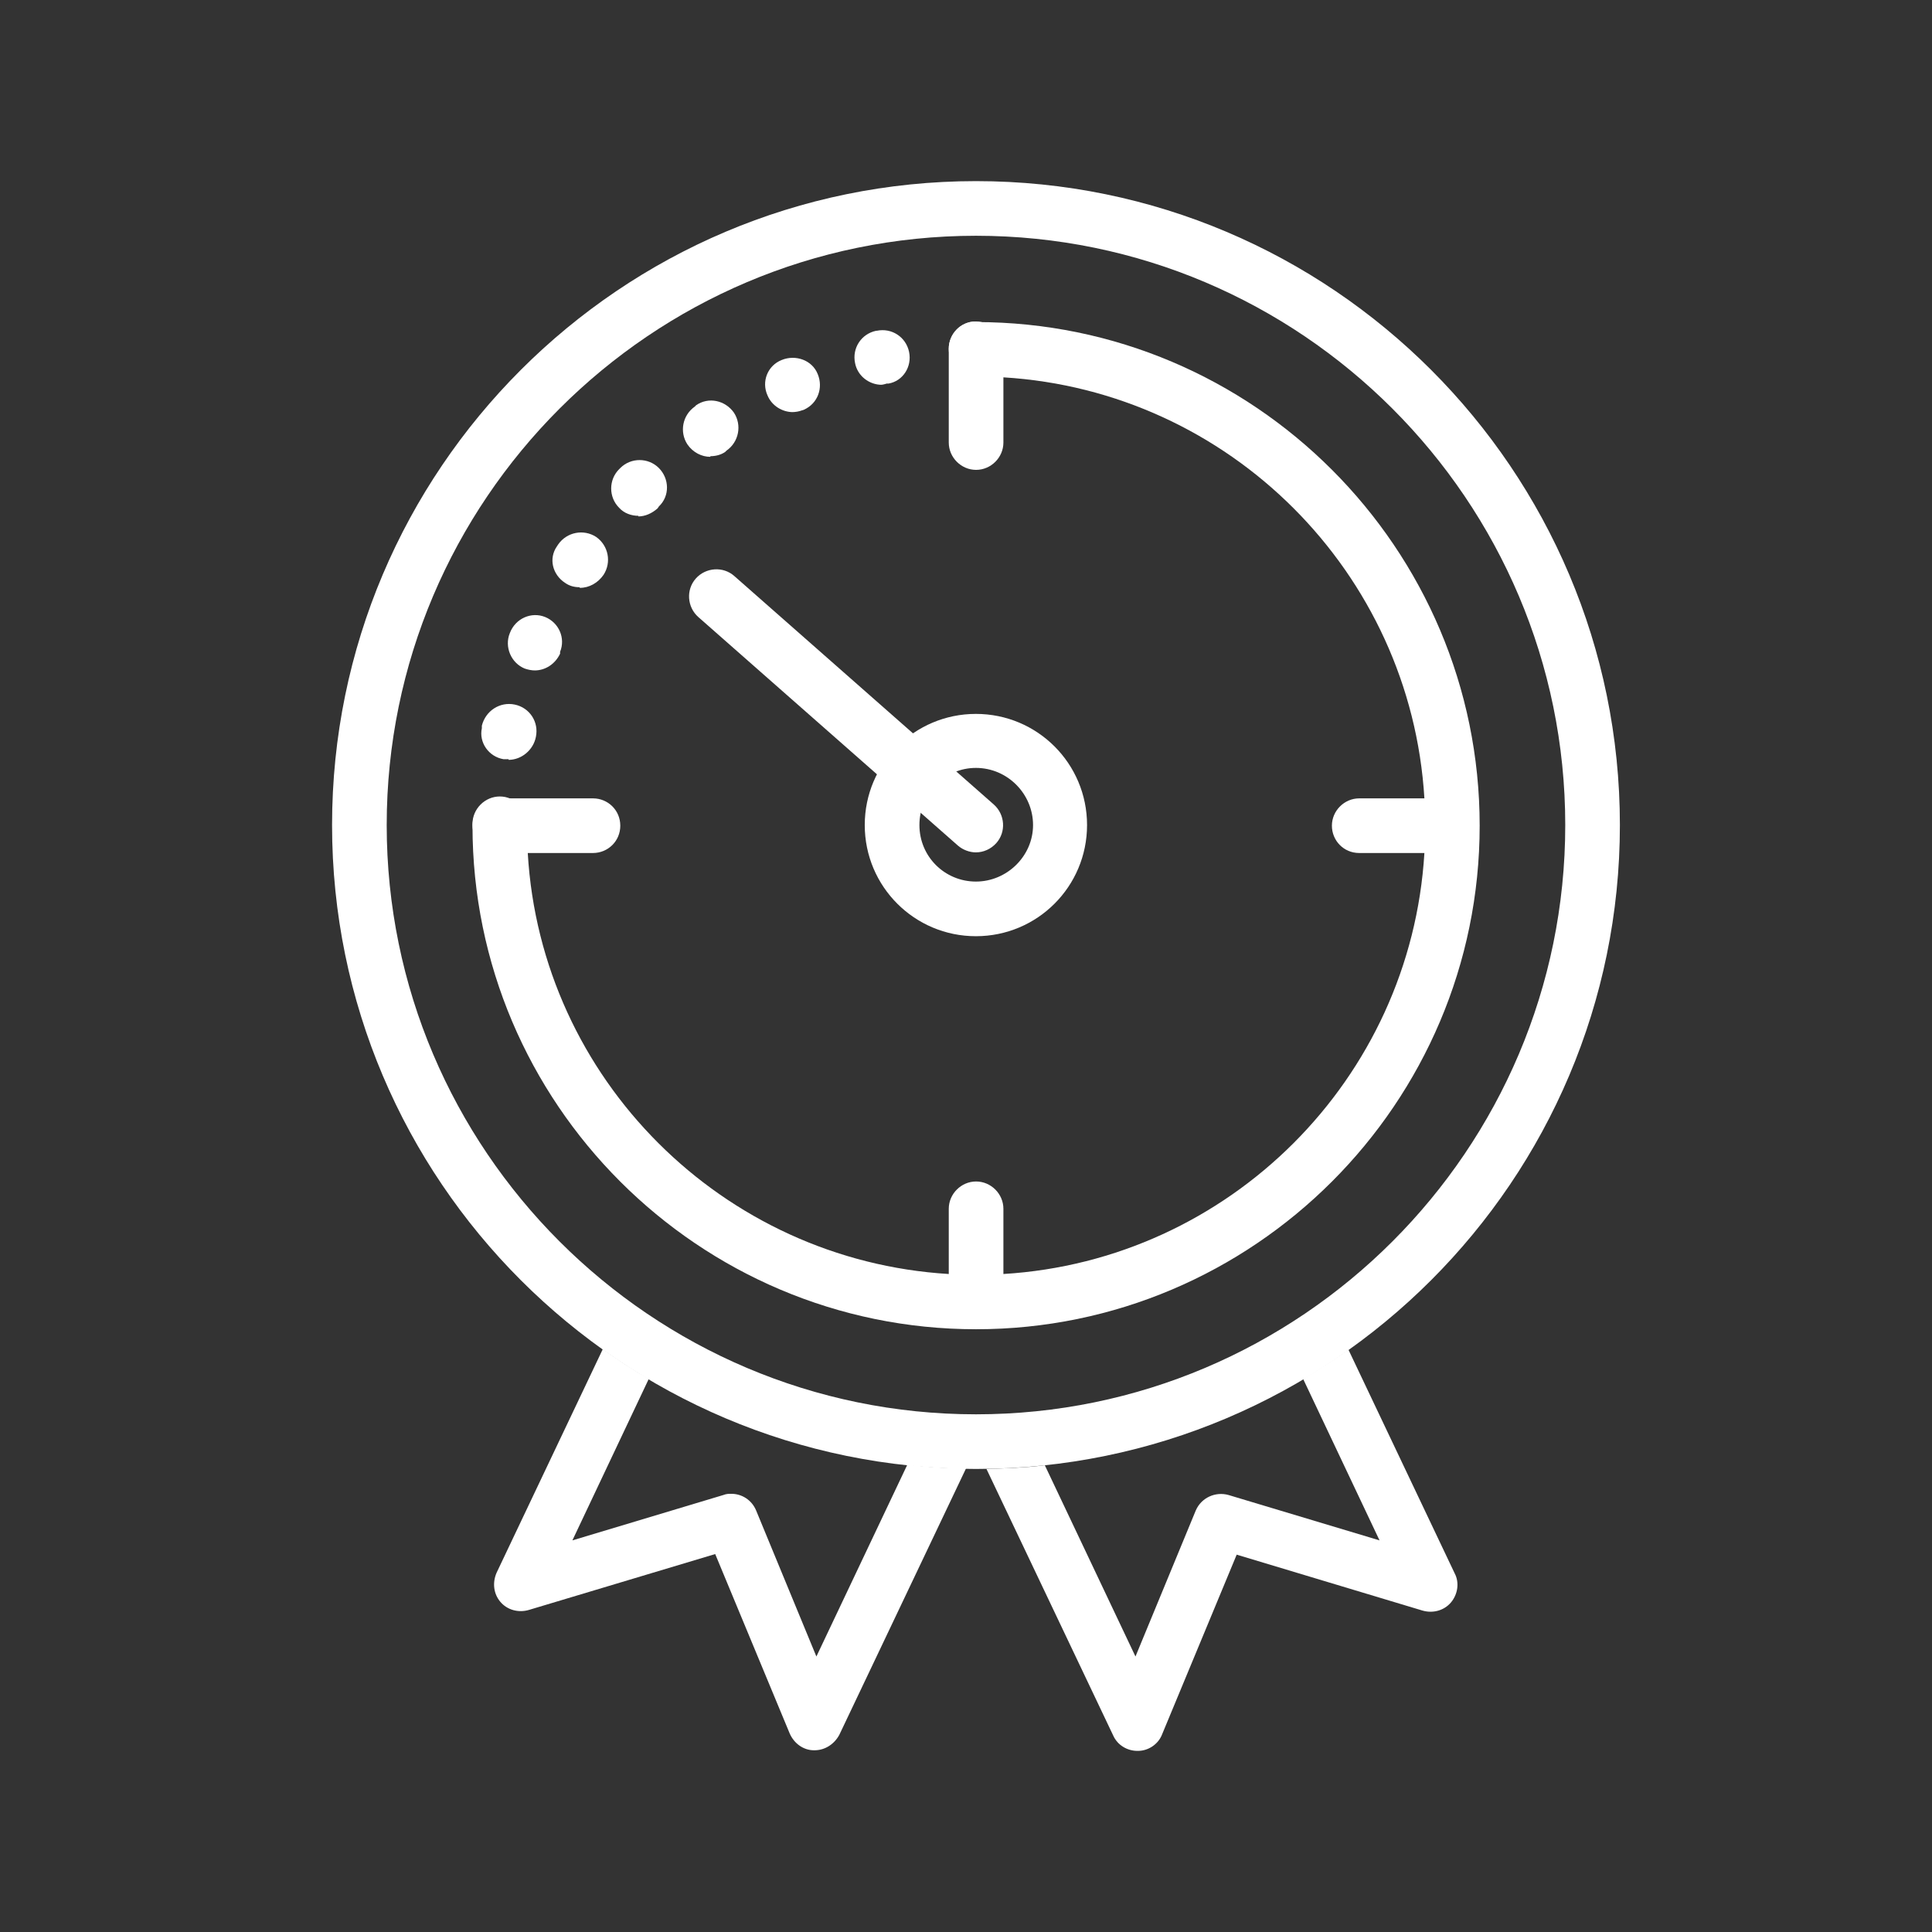 <?xml version="1.0" encoding="UTF-8"?> <svg xmlns="http://www.w3.org/2000/svg" width="64" height="64" viewBox="0 0 64 64" fill="none"><rect x="0" y="0" width="64" height="64" fill="#333333" stroke="none"/><path d="M32.331 48.661C20.565 48.661 11 39.096 11 27.331C11 15.565 20.565 6 32.331 6C44.096 6 53.661 15.565 53.661 27.331C53.661 39.096 44.096 48.661 32.331 48.661ZM32.331 7.81C21.573 7.81 12.81 16.573 12.81 27.331C12.81 38.089 21.573 46.851 32.331 46.851C43.089 46.851 51.851 38.089 51.851 27.331C51.851 16.573 43.089 7.81 32.331 7.81Z" fill="white"></path><path d="M44.691 44.692C44.197 45.041 43.683 45.37 43.168 45.679L45.699 51.027L40.7 49.525C40.268 49.402 39.795 49.608 39.61 50.04L37.614 54.874L34.611 48.538C33.974 48.62 33.336 48.641 32.678 48.661L36.874 57.486C37.018 57.815 37.347 58 37.676 58H37.697C38.047 58 38.376 57.774 38.499 57.445L40.967 51.5L47.118 53.351C47.467 53.454 47.838 53.351 48.064 53.084C48.29 52.817 48.352 52.426 48.187 52.117L44.67 44.712L44.691 44.692Z" fill="white"></path><path d="M30.048 48.538L27.044 54.874L25.049 50.04C24.905 49.69 24.576 49.484 24.226 49.484C24.144 49.484 24.062 49.484 23.959 49.525L18.961 51.027L21.491 45.679C20.956 45.37 20.462 45.041 19.968 44.692L16.451 52.097C16.307 52.426 16.348 52.796 16.575 53.063C16.801 53.331 17.171 53.434 17.521 53.331L23.692 51.48L26.16 57.424C26.304 57.753 26.613 57.98 26.962 57.98H26.983C27.332 57.98 27.641 57.774 27.805 57.465L32.002 48.641C31.343 48.641 30.706 48.6 30.068 48.517L30.048 48.538Z" fill="white"></path><path d="M16.557 28.215C16.064 28.215 15.652 27.824 15.652 27.331V27.29C15.652 26.796 16.064 26.384 16.557 26.384C17.051 26.384 17.462 26.796 17.462 27.29C17.462 27.783 17.051 28.215 16.557 28.215Z" fill="white"></path><path d="M16.847 25.15C16.847 25.15 16.744 25.15 16.682 25.15C16.189 25.068 15.859 24.595 15.962 24.122V24.039C16.086 23.546 16.559 23.237 17.052 23.34C17.546 23.443 17.855 23.916 17.752 24.41C17.669 24.842 17.279 25.171 16.847 25.171V25.15ZM17.731 22.209C17.608 22.209 17.505 22.188 17.382 22.147C16.929 21.962 16.703 21.427 16.888 20.974C17.073 20.481 17.608 20.255 18.06 20.44C18.513 20.625 18.739 21.139 18.554 21.592V21.653C18.389 22.003 18.061 22.209 17.711 22.209H17.731ZM19.192 19.452C19.027 19.452 18.863 19.411 18.719 19.308C18.307 19.041 18.163 18.506 18.451 18.095L18.492 18.033C18.78 17.622 19.336 17.519 19.747 17.786C20.159 18.074 20.261 18.63 19.994 19.041C19.809 19.308 19.521 19.473 19.212 19.473L19.192 19.452ZM21.146 17.087C20.919 17.087 20.673 17.005 20.508 16.819C20.159 16.47 20.159 15.894 20.508 15.544L20.549 15.503C20.899 15.153 21.475 15.153 21.825 15.503C22.174 15.853 22.195 16.429 21.825 16.778L21.784 16.84C21.598 17.005 21.372 17.107 21.146 17.107V17.087ZM23.532 15.133C23.244 15.133 22.956 14.989 22.771 14.721C22.503 14.31 22.606 13.755 23.018 13.467L23.059 13.425C23.47 13.137 24.026 13.261 24.314 13.672C24.581 14.084 24.478 14.639 24.067 14.927L24.026 14.968C23.882 15.071 23.697 15.112 23.532 15.112V15.133ZM26.268 13.652C25.918 13.652 25.568 13.446 25.424 13.096C25.219 12.644 25.424 12.109 25.898 11.924C26.35 11.739 26.905 11.924 27.09 12.397C27.276 12.85 27.09 13.364 26.638 13.569C26.638 13.569 26.597 13.59 26.576 13.59C26.473 13.631 26.35 13.652 26.227 13.652H26.268ZM29.209 12.747C28.798 12.747 28.407 12.459 28.325 12.027C28.222 11.533 28.53 11.06 29.024 10.957H29.045C29.538 10.854 30.011 11.163 30.114 11.656C30.217 12.15 29.909 12.623 29.435 12.706H29.374C29.374 12.706 29.25 12.747 29.189 12.747H29.209Z" fill="white"></path><path d="M32.333 12.459C31.839 12.459 31.428 12.048 31.428 11.554C31.428 11.06 31.819 10.649 32.312 10.649H32.333C32.827 10.649 33.238 11.06 33.238 11.554C33.238 12.048 32.827 12.459 32.333 12.459Z" fill="white"></path><path d="M32.326 28.236C32.12 28.236 31.894 28.153 31.73 28.009L23.132 20.44C22.761 20.111 22.72 19.535 23.049 19.165C23.378 18.794 23.954 18.753 24.325 19.082L32.923 26.652C33.293 26.981 33.334 27.557 33.005 27.927C32.82 28.133 32.573 28.236 32.326 28.236Z" fill="white"></path><path d="M32.328 31.013C30.292 31.013 28.646 29.367 28.646 27.331C28.646 25.294 30.292 23.649 32.328 23.649C34.365 23.649 36.01 25.294 36.01 27.331C36.01 29.367 34.365 31.013 32.328 31.013ZM32.328 25.438C31.3 25.438 30.457 26.282 30.457 27.331C30.457 28.38 31.3 29.203 32.328 29.203C33.357 29.203 34.221 28.359 34.221 27.331C34.221 26.302 33.378 25.438 32.328 25.438Z" fill="white"></path><path d="M32.334 10.649C31.841 10.649 31.429 11.06 31.429 11.554V14.66C31.429 15.154 31.841 15.565 32.334 15.565C32.828 15.565 33.239 15.154 33.239 14.66V12.5C40.727 12.953 46.733 18.959 47.185 26.447H45.026C44.532 26.447 44.121 26.858 44.121 27.352C44.121 27.845 44.511 28.257 45.026 28.257H47.185C46.733 35.744 40.727 41.75 33.239 42.203V40.043C33.239 39.549 32.828 39.138 32.334 39.138C31.841 39.138 31.429 39.549 31.429 40.043V42.203C23.942 41.75 17.915 35.744 17.483 28.257H19.643C20.136 28.257 20.548 27.866 20.548 27.352C20.548 26.837 20.136 26.447 19.643 26.447H16.557C16.064 26.447 15.652 26.858 15.652 27.352C15.652 36.546 23.14 44.033 32.334 44.033C41.529 44.033 49.016 36.546 49.016 27.352C49.016 18.157 41.529 10.669 32.334 10.669V10.649Z" fill="white"></path></svg> 